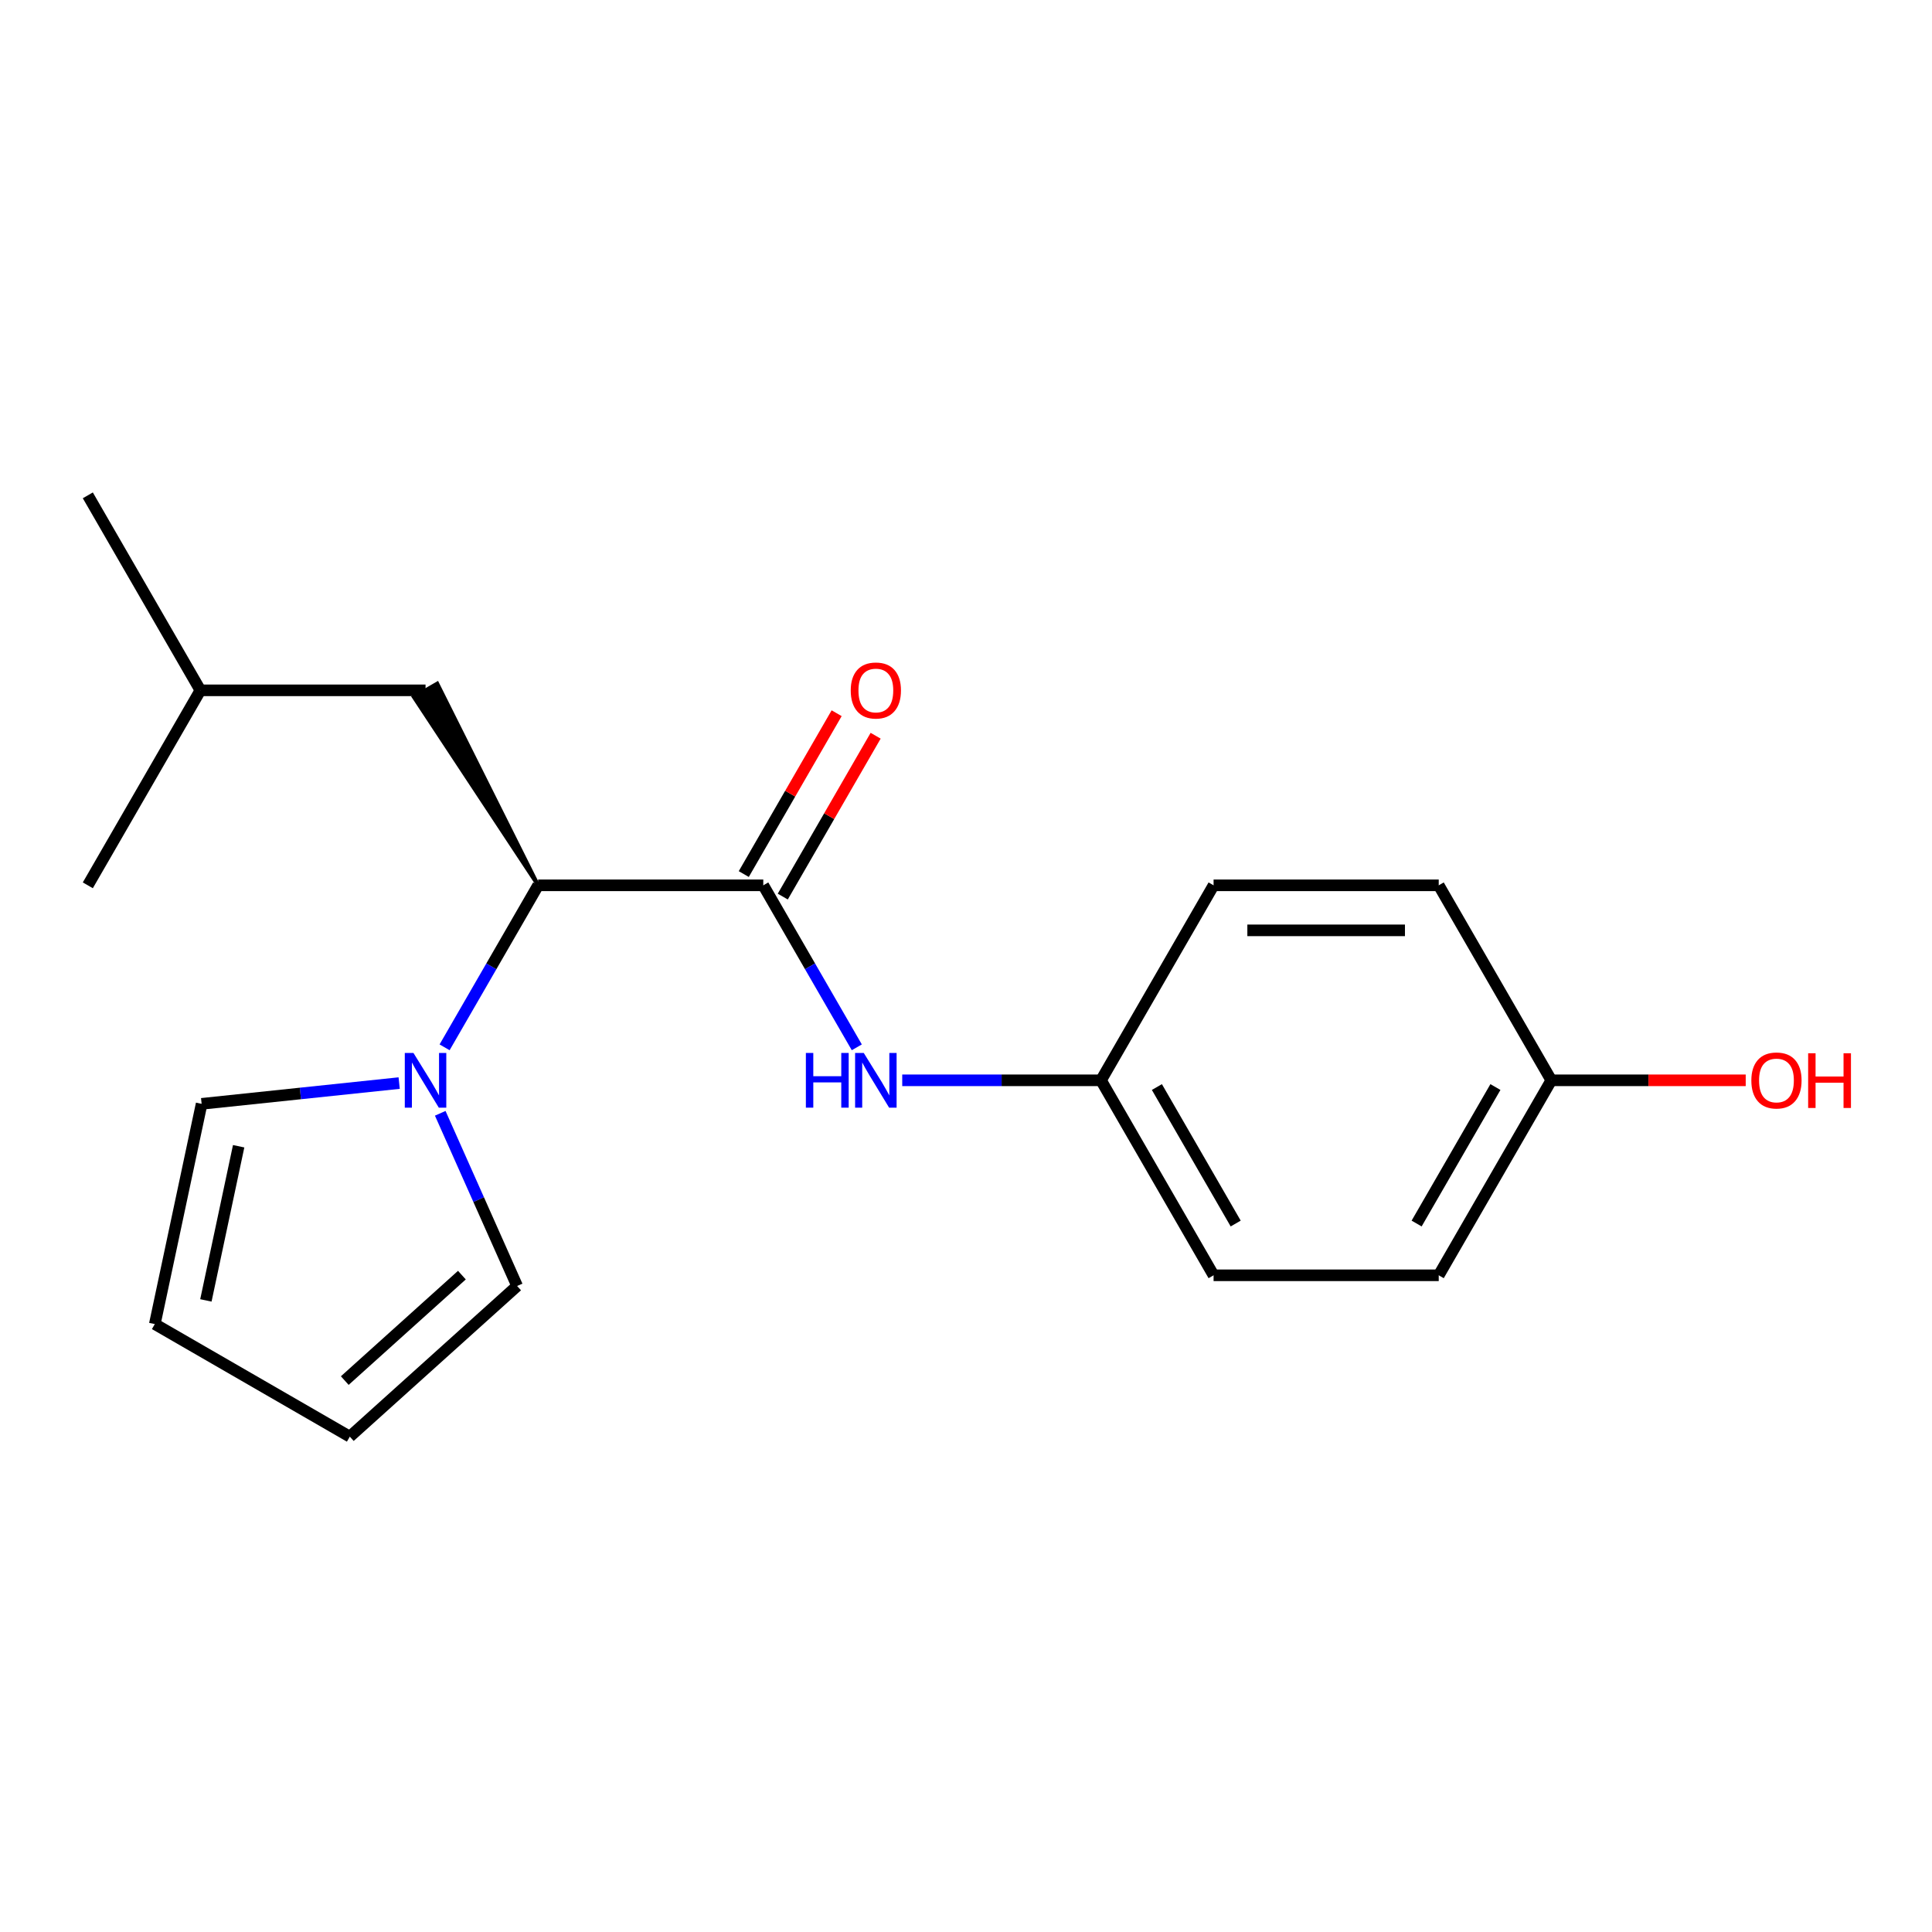 <?xml version='1.0' encoding='iso-8859-1'?>
<svg version='1.1' baseProfile='full'
              xmlns='http://www.w3.org/2000/svg'
                      xmlns:rdkit='http://www.rdkit.org/xml'
                      xmlns:xlink='http://www.w3.org/1999/xlink'
                  xml:space='preserve'
width='1000px' height='1000px' viewBox='0 0 1000 1000'>
<!-- END OF HEADER -->
<rect style='opacity:1.0;fill:#FFFFFF;stroke:none' width='1000' height='1000' x='0' y='0'> </rect>
<path class='bond-1' d='M 395.07,458.241 L 278.531,458.241' style='fill:none;fill-rule:evenodd;stroke:#000000;stroke-width:6px;stroke-linecap:butt;stroke-linejoin:miter;stroke-opacity:1' />
<path class='bond-2' d='M 395.07,458.241 L 419.276,500.167' style='fill:none;fill-rule:evenodd;stroke:#000000;stroke-width:6px;stroke-linecap:butt;stroke-linejoin:miter;stroke-opacity:1' />
<path class='bond-2' d='M 419.276,500.167 L 443.482,542.093' style='fill:none;fill-rule:evenodd;stroke:#0000FF;stroke-width:6px;stroke-linecap:butt;stroke-linejoin:miter;stroke-opacity:1' />
<path class='bond-5' d='M 405.162,464.068 L 429.195,422.442' style='fill:none;fill-rule:evenodd;stroke:#000000;stroke-width:6px;stroke-linecap:butt;stroke-linejoin:miter;stroke-opacity:1' />
<path class='bond-5' d='M 429.195,422.442 L 453.228,380.816' style='fill:none;fill-rule:evenodd;stroke:#FF0000;stroke-width:6px;stroke-linecap:butt;stroke-linejoin:miter;stroke-opacity:1' />
<path class='bond-5' d='M 384.977,452.414 L 409.01,410.789' style='fill:none;fill-rule:evenodd;stroke:#000000;stroke-width:6px;stroke-linecap:butt;stroke-linejoin:miter;stroke-opacity:1' />
<path class='bond-5' d='M 409.01,410.789 L 433.043,369.163' style='fill:none;fill-rule:evenodd;stroke:#FF0000;stroke-width:6px;stroke-linecap:butt;stroke-linejoin:miter;stroke-opacity:1' />
<path class='bond-0' d='M 230.12,542.093 L 254.325,500.167' style='fill:none;fill-rule:evenodd;stroke:#0000FF;stroke-width:6px;stroke-linecap:butt;stroke-linejoin:miter;stroke-opacity:1' />
<path class='bond-0' d='M 254.325,500.167 L 278.531,458.241' style='fill:none;fill-rule:evenodd;stroke:#000000;stroke-width:6px;stroke-linecap:butt;stroke-linejoin:miter;stroke-opacity:1' />
<path class='bond-3' d='M 227.864,576.24 L 247.763,620.935' style='fill:none;fill-rule:evenodd;stroke:#0000FF;stroke-width:6px;stroke-linecap:butt;stroke-linejoin:miter;stroke-opacity:1' />
<path class='bond-3' d='M 247.763,620.935 L 267.663,665.63' style='fill:none;fill-rule:evenodd;stroke:#000000;stroke-width:6px;stroke-linecap:butt;stroke-linejoin:miter;stroke-opacity:1' />
<path class='bond-4' d='M 206.609,560.602 L 155.485,565.975' style='fill:none;fill-rule:evenodd;stroke:#0000FF;stroke-width:6px;stroke-linecap:butt;stroke-linejoin:miter;stroke-opacity:1' />
<path class='bond-4' d='M 155.485,565.975 L 104.362,571.348' style='fill:none;fill-rule:evenodd;stroke:#000000;stroke-width:6px;stroke-linecap:butt;stroke-linejoin:miter;stroke-opacity:1' />
<path class='bond-6' d='M 278.531,458.241 L 226.318,353.82 L 214.207,360.812 Z' style='fill:#000000;fill-rule:evenodd;fill-opacity:1;stroke:#000000;stroke-width:2px;stroke-linecap:butt;stroke-linejoin:miter;stroke-opacity:1;' />
<path class='bond-9' d='M 466.993,559.167 L 518.435,559.167' style='fill:none;fill-rule:evenodd;stroke:#0000FF;stroke-width:6px;stroke-linecap:butt;stroke-linejoin:miter;stroke-opacity:1' />
<path class='bond-9' d='M 518.435,559.167 L 569.878,559.167' style='fill:none;fill-rule:evenodd;stroke:#000000;stroke-width:6px;stroke-linecap:butt;stroke-linejoin:miter;stroke-opacity:1' />
<path class='bond-8' d='M 267.663,665.63 L 181.058,743.609' style='fill:none;fill-rule:evenodd;stroke:#000000;stroke-width:6px;stroke-linecap:butt;stroke-linejoin:miter;stroke-opacity:1' />
<path class='bond-8' d='M 239.076,660.006 L 178.453,714.591' style='fill:none;fill-rule:evenodd;stroke:#000000;stroke-width:6px;stroke-linecap:butt;stroke-linejoin:miter;stroke-opacity:1' />
<path class='bond-7' d='M 104.362,571.348 L 80.132,685.34' style='fill:none;fill-rule:evenodd;stroke:#000000;stroke-width:6px;stroke-linecap:butt;stroke-linejoin:miter;stroke-opacity:1' />
<path class='bond-7' d='M 123.526,593.293 L 106.565,673.087' style='fill:none;fill-rule:evenodd;stroke:#000000;stroke-width:6px;stroke-linecap:butt;stroke-linejoin:miter;stroke-opacity:1' />
<path class='bond-16' d='M 220.262,357.316 L 103.724,357.316' style='fill:none;fill-rule:evenodd;stroke:#000000;stroke-width:6px;stroke-linecap:butt;stroke-linejoin:miter;stroke-opacity:1' />
<path class='bond-20' d='M 80.132,685.34 L 181.058,743.609' style='fill:none;fill-rule:evenodd;stroke:#000000;stroke-width:6px;stroke-linecap:butt;stroke-linejoin:miter;stroke-opacity:1' />
<path class='bond-11' d='M 569.878,559.167 L 628.147,458.241' style='fill:none;fill-rule:evenodd;stroke:#000000;stroke-width:6px;stroke-linecap:butt;stroke-linejoin:miter;stroke-opacity:1' />
<path class='bond-12' d='M 569.878,559.167 L 628.147,660.092' style='fill:none;fill-rule:evenodd;stroke:#000000;stroke-width:6px;stroke-linecap:butt;stroke-linejoin:miter;stroke-opacity:1' />
<path class='bond-12' d='M 598.803,562.652 L 639.591,633.299' style='fill:none;fill-rule:evenodd;stroke:#000000;stroke-width:6px;stroke-linecap:butt;stroke-linejoin:miter;stroke-opacity:1' />
<path class='bond-10' d='M 802.954,559.167 L 744.685,660.092' style='fill:none;fill-rule:evenodd;stroke:#000000;stroke-width:6px;stroke-linecap:butt;stroke-linejoin:miter;stroke-opacity:1' />
<path class='bond-10' d='M 774.029,562.652 L 733.241,633.299' style='fill:none;fill-rule:evenodd;stroke:#000000;stroke-width:6px;stroke-linecap:butt;stroke-linejoin:miter;stroke-opacity:1' />
<path class='bond-15' d='M 802.954,559.167 L 853.267,559.167' style='fill:none;fill-rule:evenodd;stroke:#000000;stroke-width:6px;stroke-linecap:butt;stroke-linejoin:miter;stroke-opacity:1' />
<path class='bond-15' d='M 853.267,559.167 L 903.579,559.167' style='fill:none;fill-rule:evenodd;stroke:#FF0000;stroke-width:6px;stroke-linecap:butt;stroke-linejoin:miter;stroke-opacity:1' />
<path class='bond-19' d='M 802.954,559.167 L 744.685,458.241' style='fill:none;fill-rule:evenodd;stroke:#000000;stroke-width:6px;stroke-linecap:butt;stroke-linejoin:miter;stroke-opacity:1' />
<path class='bond-13' d='M 628.147,458.241 L 744.685,458.241' style='fill:none;fill-rule:evenodd;stroke:#000000;stroke-width:6px;stroke-linecap:butt;stroke-linejoin:miter;stroke-opacity:1' />
<path class='bond-13' d='M 645.628,481.549 L 727.204,481.549' style='fill:none;fill-rule:evenodd;stroke:#000000;stroke-width:6px;stroke-linecap:butt;stroke-linejoin:miter;stroke-opacity:1' />
<path class='bond-14' d='M 628.147,660.092 L 744.685,660.092' style='fill:none;fill-rule:evenodd;stroke:#000000;stroke-width:6px;stroke-linecap:butt;stroke-linejoin:miter;stroke-opacity:1' />
<path class='bond-17' d='M 103.724,357.316 L 45.455,256.391' style='fill:none;fill-rule:evenodd;stroke:#000000;stroke-width:6px;stroke-linecap:butt;stroke-linejoin:miter;stroke-opacity:1' />
<path class='bond-18' d='M 103.724,357.316 L 45.455,458.241' style='fill:none;fill-rule:evenodd;stroke:#000000;stroke-width:6px;stroke-linecap:butt;stroke-linejoin:miter;stroke-opacity:1' />
<path  class='atom-1' d='M 214.002 545.007
L 223.282 560.007
Q 224.202 561.487, 225.682 564.167
Q 227.162 566.847, 227.242 567.007
L 227.242 545.007
L 231.002 545.007
L 231.002 573.327
L 227.122 573.327
L 217.162 556.927
Q 216.002 555.007, 214.762 552.807
Q 213.562 550.607, 213.202 549.927
L 213.202 573.327
L 209.522 573.327
L 209.522 545.007
L 214.002 545.007
' fill='#0000FF'/>
<path  class='atom-3' d='M 417.119 545.007
L 420.959 545.007
L 420.959 557.047
L 435.439 557.047
L 435.439 545.007
L 439.279 545.007
L 439.279 573.327
L 435.439 573.327
L 435.439 560.247
L 420.959 560.247
L 420.959 573.327
L 417.119 573.327
L 417.119 545.007
' fill='#0000FF'/>
<path  class='atom-3' d='M 447.079 545.007
L 456.359 560.007
Q 457.279 561.487, 458.759 564.167
Q 460.239 566.847, 460.319 567.007
L 460.319 545.007
L 464.079 545.007
L 464.079 573.327
L 460.199 573.327
L 450.239 556.927
Q 449.079 555.007, 447.839 552.807
Q 446.639 550.607, 446.279 549.927
L 446.279 573.327
L 442.599 573.327
L 442.599 545.007
L 447.079 545.007
' fill='#0000FF'/>
<path  class='atom-6' d='M 440.339 357.396
Q 440.339 350.596, 443.699 346.796
Q 447.059 342.996, 453.339 342.996
Q 459.619 342.996, 462.979 346.796
Q 466.339 350.596, 466.339 357.396
Q 466.339 364.276, 462.939 368.196
Q 459.539 372.076, 453.339 372.076
Q 447.099 372.076, 443.699 368.196
Q 440.339 364.316, 440.339 357.396
M 453.339 368.876
Q 457.659 368.876, 459.979 365.996
Q 462.339 363.076, 462.339 357.396
Q 462.339 351.836, 459.979 349.036
Q 457.659 346.196, 453.339 346.196
Q 449.019 346.196, 446.659 348.996
Q 444.339 351.796, 444.339 357.396
Q 444.339 363.116, 446.659 365.996
Q 449.019 368.876, 453.339 368.876
' fill='#FF0000'/>
<path  class='atom-16' d='M 906.493 559.247
Q 906.493 552.447, 909.853 548.647
Q 913.213 544.847, 919.493 544.847
Q 925.773 544.847, 929.133 548.647
Q 932.493 552.447, 932.493 559.247
Q 932.493 566.127, 929.093 570.047
Q 925.693 573.927, 919.493 573.927
Q 913.253 573.927, 909.853 570.047
Q 906.493 566.167, 906.493 559.247
M 919.493 570.727
Q 923.813 570.727, 926.133 567.847
Q 928.493 564.927, 928.493 559.247
Q 928.493 553.687, 926.133 550.887
Q 923.813 548.047, 919.493 548.047
Q 915.173 548.047, 912.813 550.847
Q 910.493 553.647, 910.493 559.247
Q 910.493 564.967, 912.813 567.847
Q 915.173 570.727, 919.493 570.727
' fill='#FF0000'/>
<path  class='atom-16' d='M 935.893 545.167
L 939.733 545.167
L 939.733 557.207
L 954.213 557.207
L 954.213 545.167
L 958.053 545.167
L 958.053 573.487
L 954.213 573.487
L 954.213 560.407
L 939.733 560.407
L 939.733 573.487
L 935.893 573.487
L 935.893 545.167
' fill='#FF0000'/>
</svg>
